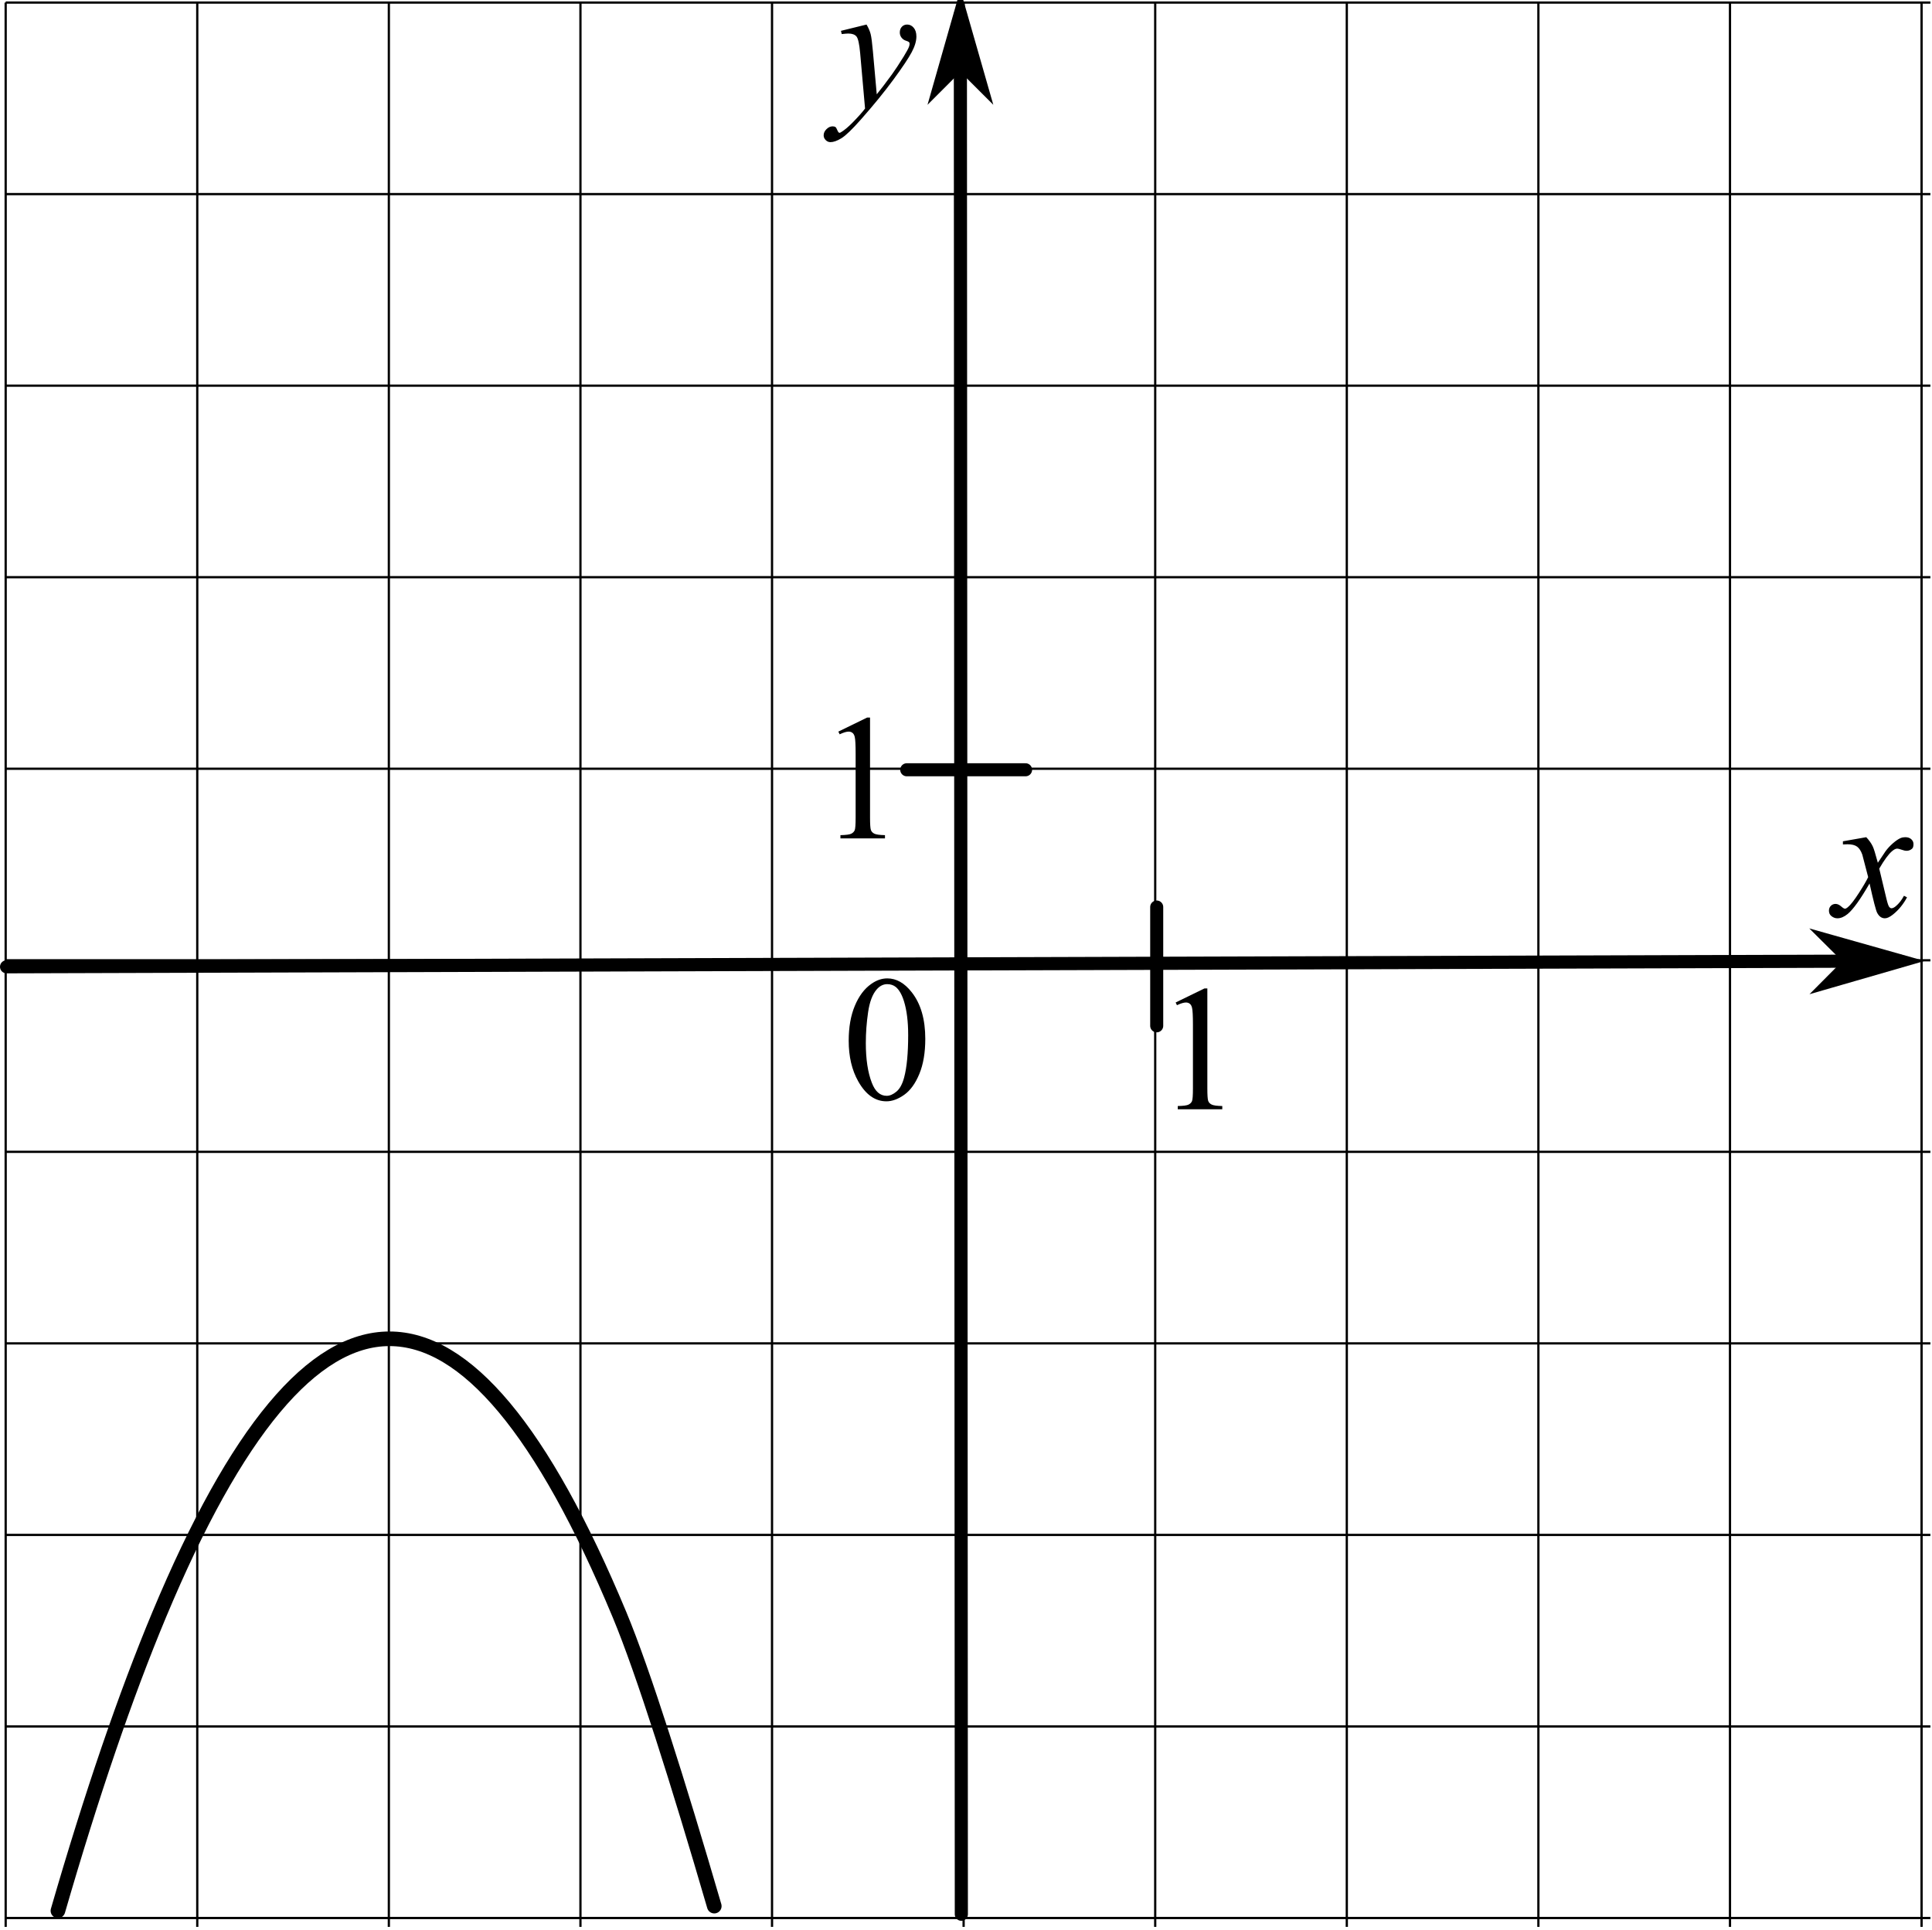 <?xml version="1.0" encoding="UTF-8" standalone="no"?>
<!-- Created with Inkscape (http://www.inkscape.org/) -->

<svg
   version="1.1"
   id="svg2"
   xml:space="preserve"
   width="138.24"
   height="138.133"
   viewBox="0 0 138.24 138.133"
   sodipodi:docname="N0912m111z.eps"
   xmlns:inkscape="http://www.inkscape.org/namespaces/inkscape"
   xmlns:sodipodi="http://sodipodi.sourceforge.net/DTD/sodipodi-0.dtd"
   xmlns="http://www.w3.org/2000/svg"
   xmlns:svg="http://www.w3.org/2000/svg"><defs
     id="defs6" /><sodipodi:namedview
     id="namedview4"
     pagecolor="#ffffff"
     bordercolor="#666666"
     borderopacity="1.0"
     inkscape:pageshadow="2"
     inkscape:pageopacity="0.0"
     inkscape:pagecheckerboard="0" /><g
     id="g8"
     inkscape:groupmode="layer"
     inkscape:label="ink_ext_XXXXXX"
     transform="matrix(1.333,0,0,-1.333,0,138.133)"><g
       id="g10"
       transform="scale(0.1)"><path
         d="M 3.047,1034.88 V 1.707 M 105.887,1034.88 V 1.707 M 208.73,1034.88 V 1.707 M 311.57,1034.88 V 1.707 M 414.41,1034.88 V 1.707 M 517.254,1034.88 V 1.707 M 620.094,1034.88 V 1.707 M 722.938,1034.88 V 1.707 M 825.777,1034.88 V 1.707 M 928.621,1034.88 V 1.707 M 1031.46,1034.88 V 1.707 M 3.047,1034.88 H 1036.19 M 3.047,932.039 H 1036.19 M 3.047,829.195 H 1036.19 M 3.047,726.355 H 1036.19 M 3.047,623.516 H 1036.19 M 3.047,520.672 H 1036.19 M 3.047,417.832 H 1036.19 M 3.047,314.988 H 1036.19 M 3.047,212.148 H 1036.19 M 3.047,109.309 H 1036.19 M 3.047,6.465 H 1036.19"
         style="fill:none;stroke:#000000;stroke-width:1.209;stroke-linecap:butt;stroke-linejoin:miter;stroke-miterlimit:10;stroke-dasharray:none;stroke-opacity:1"
         id="path12" /><path
         d="M 383.41,12.852 C 364.184,78.809 345.27,138.777 332.523,169.367 250.172,367.008 167.82,366.613 85.469,169.367 67.344,125.953 49.219,72.945 31.09,10.355"
         style="fill:none;stroke:#000000;stroke-width:7.845;stroke-linecap:round;stroke-linejoin:round;stroke-miterlimit:10;stroke-dasharray:none;stroke-opacity:1"
         id="path14" /><path
         d="M 3.527,517.184 C 1019.61,520.273 1019.61,520.273 1019.61,520.273"
         style="fill:none;stroke:#000000;stroke-width:7.052;stroke-linecap:round;stroke-linejoin:round;stroke-miterlimit:10;stroke-dasharray:none;stroke-opacity:1"
         id="path16" /><path
         d="m 991.398,520.188 -14.062,-14.149 49.324,14.254 -49.41,13.953 14.148,-14.058"
         style="fill:#000000;fill-opacity:1;fill-rule:evenodd;stroke:none"
         id="path18" /><path
         d="m 991.398,520.188 -14.062,-14.149 49.324,14.254 -49.41,13.953 z"
         style="fill:none;stroke:#000000;stroke-width:3.526;stroke-linecap:butt;stroke-linejoin:miter;stroke-miterlimit:10;stroke-dasharray:none;stroke-opacity:1"
         id="path20" /><path
         d="M 516.027,8.492 C 515.5,1028.33 515.5,1028.33 515.5,1028.33"
         style="fill:none;stroke:#000000;stroke-width:7.048;stroke-linecap:round;stroke-linejoin:round;stroke-miterlimit:10;stroke-dasharray:none;stroke-opacity:1"
         id="path22" /><path
         d="m 515.516,1000.14 14.105,-14.089 -14.125,49.329 -14.07,-49.345 14.09,14.105"
         style="fill:#000000;fill-opacity:1;fill-rule:evenodd;stroke:none"
         id="path24" /><path
         d="m 515.516,1000.14 14.105,-14.089 -14.125,49.329 -14.07,-49.345 z"
         style="fill:none;stroke:#000000;stroke-width:3.524;stroke-linecap:butt;stroke-linejoin:miter;stroke-miterlimit:10;stroke-dasharray:none;stroke-opacity:1"
         id="path26" /><path
         d="m 455.566,477.484 c 0,7.25 1.094,13.493 3.282,18.727 2.187,5.234 5.093,9.133 8.718,11.695 2.813,2.032 5.719,3.047 8.719,3.047 4.875,0 9.25,-2.484 13.125,-7.453 4.844,-6.156 7.266,-14.5 7.266,-25.031 0,-7.375 -1.063,-13.641 -3.188,-18.797 -2.125,-5.156 -4.836,-8.899 -8.133,-11.227 -3.296,-2.328 -6.476,-3.492 -9.539,-3.492 -6.062,0 -11.109,3.578 -15.14,10.735 -3.406,6.031 -5.11,13.296 -5.11,21.796 z m 9.188,-1.171 c 0,-8.75 1.078,-15.891 3.234,-21.422 1.782,-4.657 4.438,-6.985 7.969,-6.985 1.688,0 3.438,0.758 5.25,2.274 1.813,1.515 3.188,4.054 4.125,7.617 1.438,5.375 2.156,12.953 2.156,22.734 0,7.25 -0.75,13.297 -2.25,18.141 -1.125,3.594 -2.578,6.141 -4.359,7.641 -1.281,1.031 -2.828,1.546 -4.641,1.546 -2.125,0 -4.015,-0.953 -5.672,-2.859 -2.25,-2.594 -3.781,-6.672 -4.593,-12.234 -0.813,-5.563 -1.219,-11.047 -1.219,-16.453 v 0"
         style="fill:#000000;fill-opacity:1;fill-rule:evenodd;stroke:none"
         id="path28" /><path
         d="m 486.719,622.961 c 63.789,0 63.789,0 63.789,0"
         style="fill:#000000;fill-opacity:1;fill-rule:evenodd;stroke:none"
         id="path30" /><path
         d="m 486.719,622.961 c 63.789,0 63.789,0 63.789,0"
         style="fill:none;stroke:#000000;stroke-width:7;stroke-linecap:round;stroke-linejoin:round;stroke-miterlimit:10;stroke-dasharray:none;stroke-opacity:1"
         id="path32" /><path
         d="m 620.898,549.273 c 0,-63.789 0,-63.789 0,-63.789"
         style="fill:#000000;fill-opacity:1;fill-rule:evenodd;stroke:none"
         id="path34" /><path
         d="m 620.898,549.273 c 0,-63.789 0,-63.789 0,-63.789"
         style="fill:none;stroke:#000000;stroke-width:7;stroke-linecap:round;stroke-linejoin:round;stroke-miterlimit:10;stroke-dasharray:none;stroke-opacity:1"
         id="path36" /><path
         d="m 631.063,498.016 15.468,7.547 h 1.547 v -53.672 c 0,-3.563 0.149,-5.782 0.445,-6.657 0.297,-0.875 0.915,-1.546 1.852,-2.015 0.938,-0.469 2.844,-0.735 5.719,-0.797 v -1.734 h -23.906 v 1.734 c 3,0.062 4.937,0.32 5.812,0.773 0.875,0.453 1.484,1.063 1.828,1.828 0.344,0.766 0.516,3.055 0.516,6.868 v 34.312 c 0,4.625 -0.156,7.594 -0.469,8.906 -0.219,1 -0.617,1.735 -1.195,2.204 -0.578,0.468 -1.274,0.703 -2.086,0.703 -1.156,0 -2.766,-0.485 -4.828,-1.453 l -0.703,1.453"
         style="fill:#000000;fill-opacity:1;fill-rule:evenodd;stroke:none"
         id="path38" /><path
         d="M 450.004,643.453 465.473,651 h 1.547 v -53.672 c 0,-3.562 0.148,-5.781 0.445,-6.656 0.297,-0.875 0.914,-1.547 1.851,-2.016 0.938,-0.468 2.844,-0.734 5.719,-0.797 v -1.734 h -23.906 v 1.734 c 3,0.063 4.937,0.321 5.812,0.774 0.875,0.453 1.485,1.062 1.829,1.828 0.343,0.766 0.515,3.055 0.515,6.867 v 34.313 c 0,4.625 -0.156,7.593 -0.469,8.906 -0.218,1 -0.617,1.734 -1.195,2.203 -0.578,0.469 -1.273,0.703 -2.086,0.703 -1.156,0 -2.765,-0.484 -4.828,-1.453 l -0.703,1.453"
         style="fill:#000000;fill-opacity:1;fill-rule:evenodd;stroke:none"
         id="path40" /><path
         d="m 1001.76,586.766 c 1.53,-1.625 2.69,-3.25 3.47,-4.875 0.56,-1.125 1.48,-4.078 2.76,-8.86 l 4.13,6.188 c 1.09,1.5 2.42,2.929 3.98,4.289 1.56,1.359 2.94,2.289 4.13,2.789 0.75,0.312 1.57,0.469 2.48,0.469 1.34,0 2.42,-0.36 3.21,-1.078 0.8,-0.719 1.2,-1.594 1.2,-2.625 0,-1.188 -0.24,-2 -0.71,-2.438 -0.87,-0.781 -1.87,-1.172 -3,-1.172 -0.65,0 -1.36,0.141 -2.11,0.422 -1.46,0.5 -2.45,0.75 -2.95,0.75 -0.75,0 -1.64,-0.437 -2.67,-1.312 -1.94,-1.625 -4.25,-4.766 -6.94,-9.422 l 3.85,-16.125 c 0.59,-2.469 1.09,-3.946 1.5,-4.43 0.4,-0.484 0.81,-0.727 1.21,-0.727 0.66,0 1.43,0.36 2.3,1.079 1.72,1.437 3.19,3.312 4.41,5.625 l 1.64,-0.844 c -1.97,-3.688 -4.47,-6.75 -7.5,-9.188 -1.72,-1.375 -3.17,-2.062 -4.36,-2.062 -1.75,0 -3.14,0.984 -4.17,2.953 -0.66,1.219 -2.02,6.469 -4.08,15.75 -4.876,-8.469 -8.782,-13.922 -11.72,-16.359 -1.906,-1.563 -3.75,-2.344 -5.531,-2.344 -1.25,0 -2.391,0.453 -3.422,1.359 -0.75,0.688 -1.125,1.61 -1.125,2.766 0,1.031 0.344,1.89 1.031,2.578 0.688,0.687 1.532,1.031 2.532,1.031 1,0 2.062,-0.5 3.187,-1.5 0.813,-0.719 1.438,-1.078 1.875,-1.078 0.375,0 0.86,0.25 1.453,0.75 1.469,1.188 3.469,3.75 6,7.688 2.53,3.937 4.19,6.781 4.97,8.531 -1.94,7.594 -2.985,11.609 -3.142,12.047 -0.718,2.031 -1.656,3.468 -2.812,4.312 -1.156,0.844 -2.859,1.266 -5.109,1.266 -0.719,0 -1.547,-0.031 -2.485,-0.094 v 1.688 l 12.518,2.203"
         style="fill:#000000;fill-opacity:1;fill-rule:evenodd;stroke:none"
         id="path42" /><path
         d="m 465.137,1023.08 c 1.062,-1.81 1.797,-3.51 2.203,-5.09 0.406,-1.58 0.812,-4.68 1.219,-9.3 l 2.062,-23.065 c 1.875,2.25 4.594,5.813 8.156,10.688 1.719,2.375 3.844,5.607 6.375,9.707 1.532,2.5 2.469,4.25 2.813,5.25 0.187,0.5 0.281,1.01 0.281,1.54 0,0.35 -0.109,0.63 -0.328,0.85 -0.219,0.22 -0.789,0.47 -1.711,0.77 -0.922,0.3 -1.687,0.84 -2.297,1.64 -0.609,0.8 -0.914,1.71 -0.914,2.74 0,1.28 0.375,2.32 1.125,3.1 0.75,0.78 1.688,1.17 2.813,1.17 1.375,0 2.546,-0.57 3.515,-1.71 0.969,-1.14 1.453,-2.71 1.453,-4.71 0,-2.47 -0.843,-5.29 -2.531,-8.46 -1.687,-3.18 -4.937,-8.04 -9.75,-14.606 -4.812,-6.563 -10.641,-13.719 -17.484,-21.469 -4.719,-5.344 -8.219,-8.711 -10.5,-10.102 -2.282,-1.39 -4.235,-2.085 -5.86,-2.085 -0.968,0 -1.82,0.367 -2.554,1.101 -0.735,0.734 -1.102,1.586 -1.102,2.555 0,1.219 0.508,2.328 1.524,3.328 1.015,1 2.117,1.5 3.304,1.5 0.625,0 1.141,-0.141 1.547,-0.422 0.25,-0.156 0.524,-0.602 0.82,-1.336 0.297,-0.734 0.571,-1.226 0.821,-1.476 0.156,-0.157 0.343,-0.235 0.562,-0.235 0.188,0 0.516,0.156 0.985,0.469 1.718,1.062 3.718,2.75 6,5.062 3,3.063 5.218,5.563 6.656,7.5 l -2.625,29.716 c -0.438,4.91 -1.094,7.89 -1.969,8.96 -0.875,1.06 -2.344,1.59 -4.406,1.59 -0.656,0 -1.828,-0.09 -3.516,-0.28 l -0.422,1.73 13.735,3.38"
         style="fill:#000000;fill-opacity:1;fill-rule:evenodd;stroke:none"
         id="path44" /></g></g></svg>

